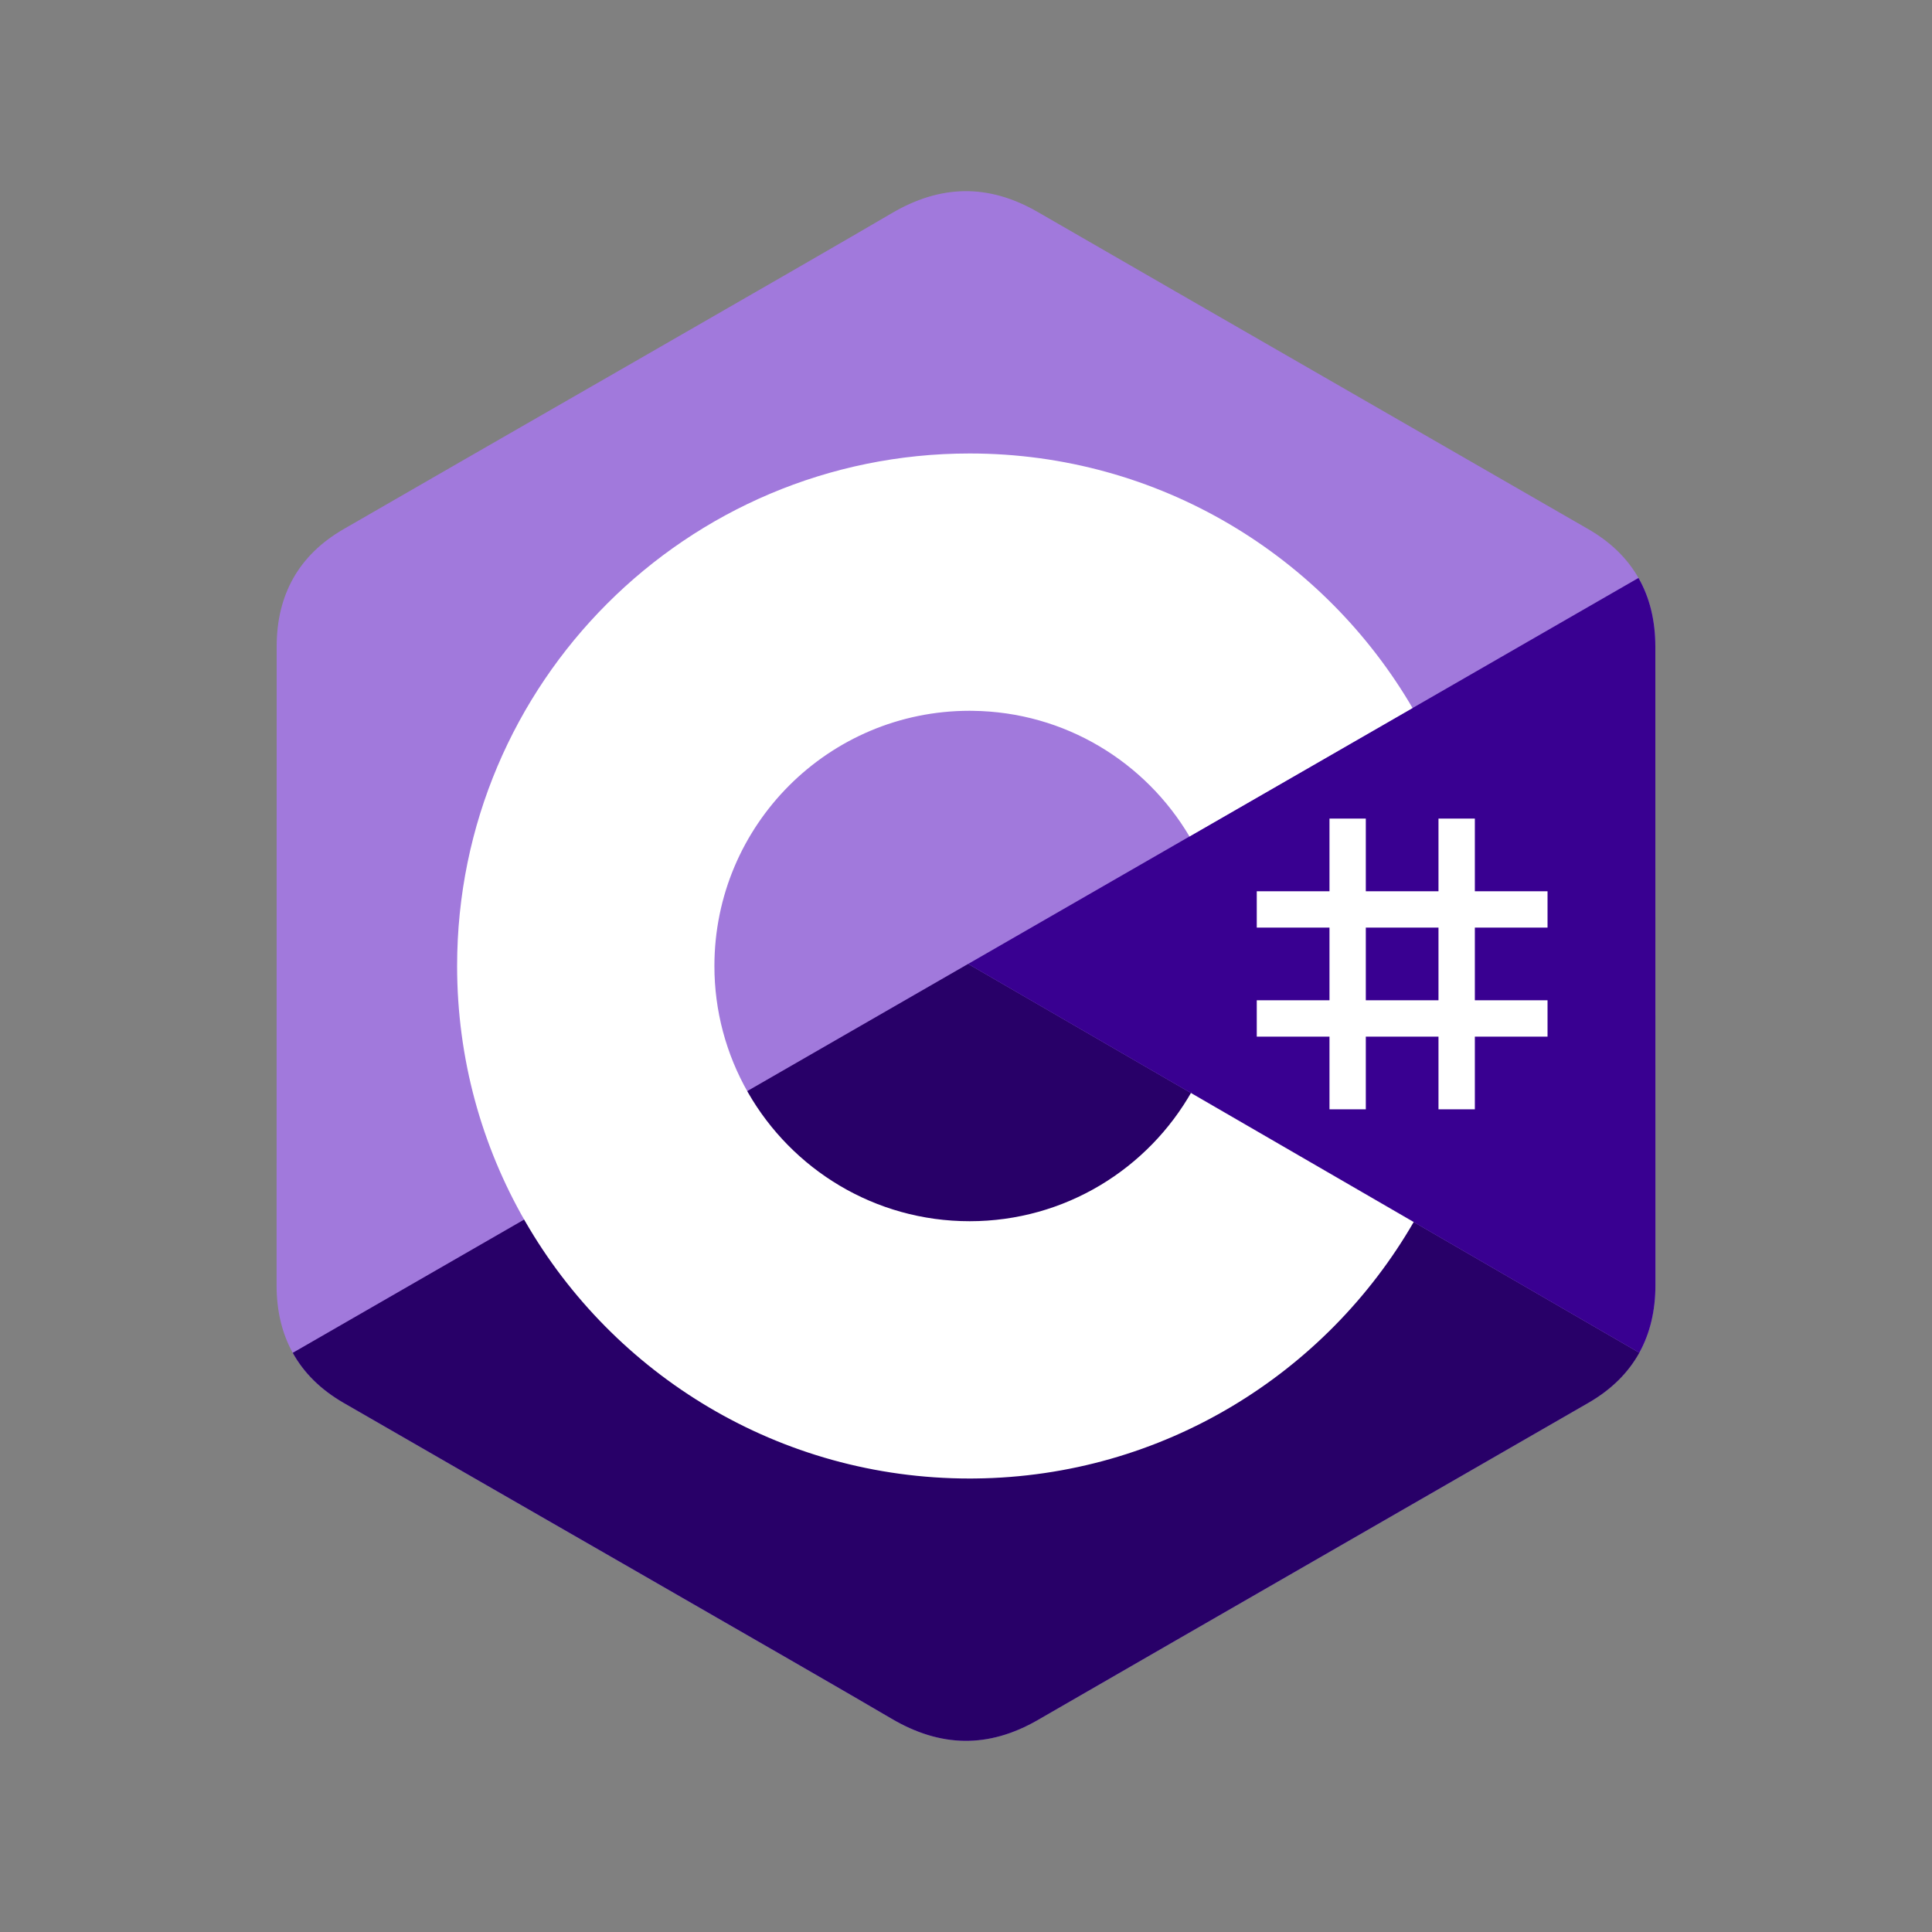 <svg width="50" height="50" viewBox="0 0 50 50" fill="none" xmlns="http://www.w3.org/2000/svg">
<rect x="0" y="0" width="50" height="50" fill="#808080" stroke="none"/>
<g clip-path="url(#clip0_4116_667)">
<path d="M42.84 16.738C42.84 16.064 42.696 15.468 42.404 14.957C42.117 14.454 41.688 14.032 41.113 13.699C36.362 10.96 31.607 8.229 26.858 5.487C25.578 4.748 24.337 4.775 23.066 5.525C21.175 6.64 11.708 12.063 8.887 13.697C7.726 14.37 7.16 15.399 7.16 16.737C7.158 22.245 7.16 27.754 7.158 33.263C7.158 33.922 7.297 34.507 7.575 35.01C7.862 35.528 8.297 35.962 8.886 36.302C11.707 37.936 21.175 43.36 23.065 44.475C24.337 45.225 25.578 45.252 26.859 44.513C31.608 41.771 36.363 39.04 41.114 36.301C41.703 35.96 42.138 35.527 42.425 35.009C42.703 34.505 42.842 33.921 42.842 33.261C42.842 33.261 42.842 22.247 42.84 16.738Z" fill="#A179DC"/>
<path d="M25.055 24.946L7.576 35.011C7.863 35.529 8.298 35.962 8.887 36.303C11.708 37.936 21.176 43.36 23.066 44.475C24.337 45.225 25.579 45.252 26.86 44.513C31.609 41.771 36.364 39.04 41.115 36.301C41.704 35.96 42.139 35.527 42.426 35.009L25.055 24.946Z" fill="#280068"/>
<path d="M42.84 16.738C42.84 16.064 42.696 15.468 42.404 14.957L25.055 24.947L42.425 35.009C42.703 34.505 42.842 33.921 42.842 33.261C42.842 33.261 42.842 22.247 42.84 16.738Z" fill="#390091"/>
<path d="M35.347 21.185V23.066H37.228V21.185H38.169V23.066H40.05V24.006H38.169V25.887H40.05V26.828H38.169V28.709H37.228V26.828H35.347V28.709H34.407V26.828H32.525V25.887H34.407V24.006H32.525V23.066H34.407V21.185H35.347ZM37.228 24.006H35.347V25.887H37.228V24.006Z" fill="white"/>
<path d="M25.094 11.736C30.001 11.736 34.284 14.401 36.579 18.362L36.557 18.324L30.784 21.648C29.646 19.722 27.561 18.423 25.169 18.396L25.094 18.395C21.446 18.395 18.489 21.352 18.489 25C18.488 26.15 18.788 27.279 19.36 28.277C20.499 30.264 22.639 31.605 25.094 31.605C27.564 31.605 29.716 30.247 30.849 28.238L30.822 28.287L36.586 31.626C34.316 35.553 30.091 38.21 25.242 38.263L25.094 38.264C20.172 38.264 15.876 35.583 13.587 31.601C12.469 29.657 11.83 27.403 11.83 25C11.83 17.675 17.768 11.736 25.094 11.736L25.094 11.736Z" fill="white"/>
</g>
<defs>
<clipPath id="clip0_4116_667">
<rect width="36" height="40.504" fill="white" transform="translate(7 4.748)"/>
</clipPath>
</defs>
</svg>
